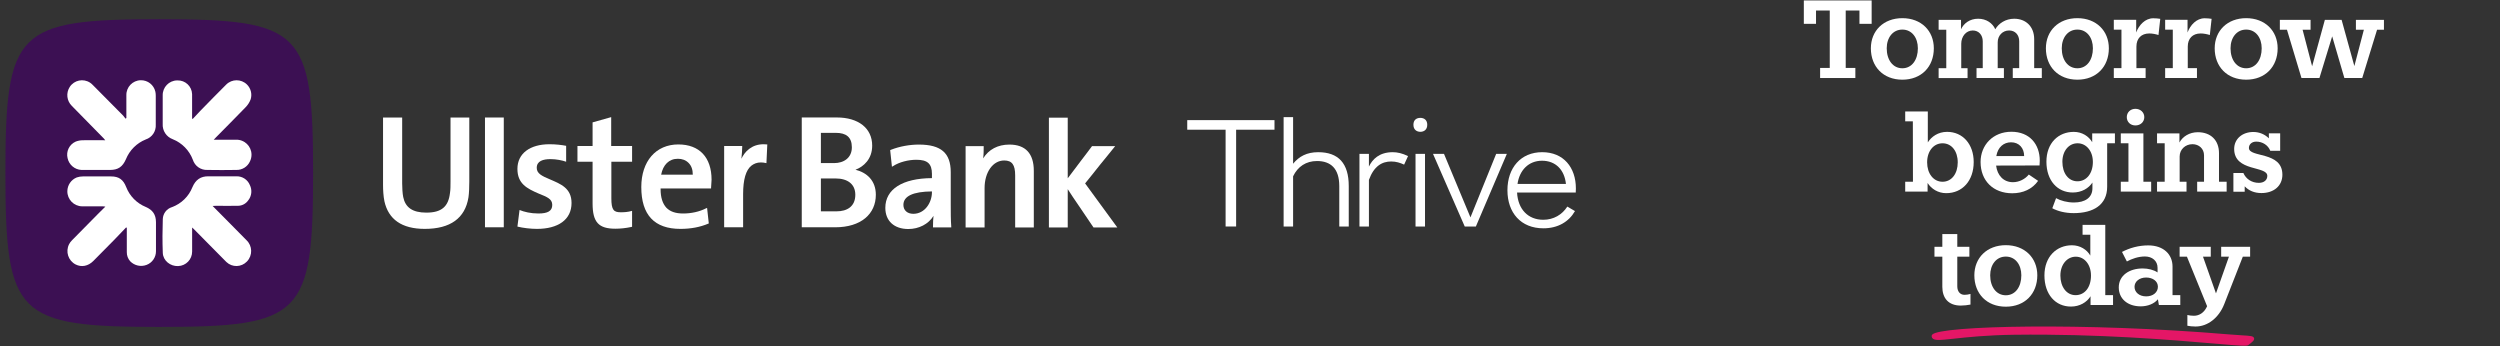<svg width="260" height="36" viewBox="0 0 260 36" fill="none" xmlns="http://www.w3.org/2000/svg">
<rect x="0" y="0" width="260" height="36" fill="#333333" stroke="none"/>
<g clip-path="url(#clip0_7742_36028)">
<path d="M128.557 13.49V23.556H127.462V13.49H123.473V12.493H132.547V13.49H128.557Z" fill="white"/>
<path d="M134.482 17.028C135.108 16.264 135.906 15.828 137.094 15.828C139.191 15.828 140.27 16.981 140.27 19.35V23.557H139.285V19.35C139.285 17.526 138.393 16.747 136.969 16.747C135.827 16.747 134.966 17.324 134.482 18.337V23.557H133.496V12.182H134.482V17.028Z" fill="white"/>
<path d="M146.436 16.233L146.03 17.121C145.623 16.934 145.2 16.794 144.684 16.794C143.73 16.794 142.885 17.277 142.368 18.711V23.557H141.383V15.999H142.368V17.324C142.728 16.576 143.433 15.828 144.84 15.828C145.325 15.828 145.826 15.937 146.436 16.233Z" fill="white"/>
<path d="M148.435 12.976C148.435 13.491 148.091 13.708 147.716 13.708C147.34 13.708 146.996 13.49 146.996 12.976C146.996 12.462 147.324 12.259 147.716 12.259C148.107 12.259 148.435 12.477 148.435 12.976ZM147.215 23.557V15.999H148.201V23.557H147.215Z" fill="white"/>
<path d="M153.491 23.557H152.333L149.031 15.999H150.174L152.927 22.607L155.603 15.999H156.714L153.491 23.557Z" fill="white"/>
<path d="M163.875 20.02H157.774C157.868 21.78 158.932 22.856 160.496 22.856C161.576 22.856 162.468 22.326 163 21.484L163.798 21.952C163.156 23.074 162.014 23.744 160.512 23.744C158.166 23.744 156.773 22.123 156.773 19.785C156.773 17.448 158.166 15.827 160.388 15.827C162.61 15.827 163.892 17.417 163.892 19.598C163.892 19.738 163.892 19.848 163.877 20.018L163.875 20.02ZM157.821 19.131H162.858C162.702 17.651 161.779 16.716 160.371 16.716C158.963 16.716 158.024 17.713 157.821 19.131Z" fill="white"/>
<path fill-rule="evenodd" clip-rule="evenodd" d="M63.563 12.182L61.629 12.727V15.181H60.055V16.82H61.629V21.165C61.629 23.113 62.26 23.786 63.997 23.786C64.486 23.786 65.1 23.729 65.66 23.603L65.736 23.585V21.928C65.302 22.058 64.905 22.076 64.561 22.076C63.835 22.076 63.581 21.856 63.581 20.621V16.82H65.737V15.181H63.564V12.182H63.563Z" fill="white"/>
<path fill-rule="evenodd" clip-rule="evenodd" d="M57.198 18.656C56.33 18.293 55.821 18.039 55.821 17.454C55.821 16.747 56.472 16.548 57.255 16.548C57.85 16.548 58.466 16.674 58.879 16.82V15.165C58.426 15.076 57.812 15.001 57.144 15.001C55.135 15.001 53.812 15.949 53.812 17.565C53.812 19.094 54.792 19.602 56.021 20.131C56.872 20.477 57.434 20.676 57.434 21.31C57.434 21.945 56.962 22.203 56.002 22.203C55.19 22.203 54.521 22.038 54.032 21.839L53.812 23.565C54.391 23.71 55.19 23.804 55.841 23.804C58.03 23.804 59.44 22.858 59.44 21.112C59.44 19.551 58.284 19.128 57.199 18.656H57.198Z" fill="white"/>
<path d="M52.393 12.221H50.438V23.637H52.393V12.221Z" fill="white"/>
<path fill-rule="evenodd" clip-rule="evenodd" d="M46.854 18.876C46.854 19.256 46.854 19.765 46.797 20.076C46.636 21.477 45.931 22.113 44.341 22.113C42.889 22.113 42.148 21.566 41.931 20.477C41.86 20.131 41.826 19.492 41.826 19.077V12.222H39.836V19.238C39.836 19.765 39.871 20.401 39.979 20.931C40.394 22.802 41.77 23.804 44.176 23.804C46.836 23.804 48.371 22.693 48.719 20.532C48.786 20.094 48.807 19.424 48.807 18.894V12.221H46.854V18.876H46.854Z" fill="white"/>
<path fill-rule="evenodd" clip-rule="evenodd" d="M70.549 15.021C68.216 15.021 66.695 16.765 66.695 19.456C66.695 22.349 68.053 23.804 70.766 23.804C71.83 23.804 72.81 23.623 73.662 23.259L73.715 23.239L73.537 21.621L73.408 21.675C72.737 22.021 71.87 22.204 71.058 22.204C70.246 22.204 69.698 22.005 69.303 21.604C68.904 21.166 68.702 20.532 68.702 19.675V19.603H73.948L74.003 18.694C74.003 16.366 72.738 15.022 70.549 15.022V15.021ZM68.759 18.166C68.956 17.146 69.573 16.512 70.496 16.512C70.947 16.512 71.327 16.654 71.617 16.948C71.905 17.239 72.05 17.637 72.05 18.166H68.758H68.759Z" fill="white"/>
<path fill-rule="evenodd" clip-rule="evenodd" d="M77.105 16.511C77.157 16.019 77.19 15.582 77.19 15.272V15.181H75.312V23.638H77.284V20.184C77.284 18.675 77.572 17.695 78.134 17.238C78.408 17.022 78.73 16.893 79.127 16.893C79.272 16.893 79.472 16.91 79.709 16.966L79.799 15.021C79.616 15.002 79.508 15.002 79.399 15.002C78.169 15.002 77.443 15.782 77.105 16.512V16.511Z" fill="white"/>
<path fill-rule="evenodd" clip-rule="evenodd" d="M114.55 21.398C113.739 20.289 112.886 19.109 112.851 19.073C112.886 19.036 113.683 18.054 114.443 17.089C114.895 16.527 115.418 15.907 115.981 15.195H113.573C113.158 15.762 112.759 16.27 112.416 16.725C111.821 17.527 111.187 18.363 111.044 18.544V12.236H109.086V23.653H111.044V19.672C111.171 19.889 111.856 20.909 112.492 21.835C112.869 22.399 113.268 22.998 113.722 23.653H116.199C115.586 22.817 115.04 22.072 114.551 21.398H114.55Z" fill="white"/>
<path fill-rule="evenodd" clip-rule="evenodd" d="M104.981 15.036C103.767 15.036 102.827 15.546 102.249 16.471C102.303 16.055 102.303 15.635 102.303 15.287V15.195H100.422V23.653H102.396V19.566C102.396 17.907 103.264 16.689 104.437 16.689C105.253 16.689 105.577 17.145 105.577 18.237V23.653H107.516V17.765C107.516 15.964 106.645 15.036 104.981 15.036V15.036Z" fill="white"/>
<path fill-rule="evenodd" clip-rule="evenodd" d="M98.877 17.907C98.877 15.927 97.881 15.036 95.565 15.036C94.607 15.036 93.574 15.218 92.652 15.58L92.579 15.618L92.761 17.344L92.888 17.271C93.521 16.854 94.481 16.616 95.295 16.616C96.452 16.616 96.921 17.017 96.921 18.086V18.525C93.866 18.543 92.074 19.67 92.074 21.617C92.074 22.982 92.998 23.818 94.463 23.818C95.565 23.818 96.562 23.307 97.084 22.453C97.05 22.762 97.031 23.145 97.031 23.564V23.652H98.929V23.546C98.877 22.889 98.877 22.071 98.877 21.288V17.905V17.907ZM96.922 19.983C96.922 21.074 96.18 22.236 94.987 22.236C94.356 22.236 93.954 21.87 93.954 21.309C93.954 20.399 94.952 19.925 96.922 19.908V19.983H96.922Z" fill="white"/>
<path fill-rule="evenodd" clip-rule="evenodd" d="M88.969 17.653C89.824 17.328 90.708 16.544 90.708 15.144C90.708 13.327 89.262 12.217 87.037 12.217H83.383V23.638H86.856C89.55 23.638 91.087 22.254 91.087 20.254C91.087 18.779 90.148 17.944 88.969 17.653ZM85.373 13.817H86.926C87.995 13.817 88.593 14.255 88.593 15.325C88.593 16.395 87.781 16.962 86.745 16.962H85.373V13.816V13.817ZM87.001 21.98H85.373V18.56H86.907C88.14 18.56 88.953 19.142 88.953 20.254C88.953 21.473 88.102 21.979 87.001 21.979V21.98Z" fill="white"/>
<path d="M32.562 17.999C32.562 32.838 31.401 34 16.564 34C1.726 34 0.562 32.839 0.562 17.999C0.562 3.158 1.723 2 16.564 2C31.404 2 32.562 3.161 32.562 17.999Z" fill="#3C1053"/>
<path d="M13.142 12.271V9.901C13.124 9.058 13.793 8.361 14.636 8.344C15.363 8.328 16 8.828 16.158 9.538C16.187 9.677 16.2 9.818 16.199 9.959V12.948C16.25 13.646 15.819 14.289 15.154 14.505C14.216 14.884 13.472 15.629 13.093 16.566C12.75 17.346 12.285 17.674 11.444 17.674H8.469C7.767 17.64 7.176 17.137 7.029 16.45C6.854 15.748 7.208 15.023 7.868 14.728C8.098 14.639 8.341 14.591 8.588 14.585C9.356 14.568 10.125 14.585 10.943 14.585C10.876 14.501 10.839 14.444 10.792 14.397C9.69 13.27 8.586 12.144 7.478 11.02C6.938 10.498 6.845 9.666 7.256 9.037C7.716 8.333 8.66 8.136 9.363 8.596C9.466 8.664 9.56 8.743 9.644 8.833C10.707 9.894 11.76 10.963 12.817 12.033C12.9 12.13 12.979 12.232 13.052 12.338C13.082 12.316 13.113 12.297 13.143 12.277" fill="white"/>
<path d="M22.112 21.419C22.784 22.096 23.393 22.71 24.002 23.326L25.635 24.98C26.259 25.571 26.286 26.557 25.695 27.181C25.695 27.181 25.695 27.181 25.694 27.181L25.676 27.2C25.103 27.801 24.151 27.826 23.55 27.253C23.527 27.233 23.507 27.21 23.486 27.19C22.389 26.094 21.303 24.988 20.221 23.888C20.16 23.825 20.092 23.766 19.982 23.661V26.159C19.988 26.975 19.341 27.647 18.525 27.672C17.721 27.708 16.962 27.112 16.931 26.306C16.885 25.133 16.89 23.956 16.931 22.785C16.949 22.211 17.33 21.712 17.878 21.544C18.855 21.187 19.633 20.429 20.014 19.462C20.341 18.699 20.865 18.322 21.69 18.336C22.661 18.352 23.635 18.336 24.608 18.336C25.205 18.325 25.748 18.68 25.978 19.232C26.245 19.757 26.179 20.39 25.808 20.848C25.567 21.19 25.178 21.396 24.759 21.403C24 21.419 23.241 21.403 22.48 21.403L22.112 21.419V21.419Z" fill="white"/>
<path d="M13.117 23.652C12.708 24.074 12.315 24.5 11.905 24.917C11.174 25.664 10.441 26.411 9.7 27.148C9.156 27.688 8.476 27.812 7.864 27.503C7.094 27.108 6.791 26.165 7.186 25.396C7.186 25.396 7.186 25.396 7.186 25.395C7.265 25.244 7.368 25.106 7.49 24.987C8.381 24.07 9.284 23.162 10.184 22.255C10.424 22.01 10.673 21.769 10.959 21.487C10.839 21.473 10.774 21.459 10.707 21.459H8.539C7.679 21.446 6.991 20.737 7.004 19.877C7.014 19.248 7.399 18.687 7.983 18.453C8.193 18.381 8.413 18.346 8.635 18.348H11.554C12.37 18.348 12.821 18.685 13.119 19.444C13.484 20.389 14.222 21.141 15.16 21.523C15.876 21.831 16.218 22.315 16.221 23.105V26.123C16.226 26.759 15.833 27.329 15.238 27.551C14.648 27.774 13.982 27.626 13.542 27.174C13.307 26.913 13.181 26.573 13.188 26.223V23.694L13.115 23.653" fill="white"/>
<path d="M22.222 14.53H24.571C25.433 14.516 26.143 15.204 26.157 16.066C26.161 16.311 26.107 16.554 26 16.775C25.751 17.338 25.186 17.693 24.571 17.673C23.572 17.687 22.571 17.694 21.57 17.673C20.883 17.704 20.262 17.269 20.055 16.614C19.689 15.639 18.93 14.863 17.962 14.477C17.299 14.234 16.876 13.584 16.921 12.879V9.916C16.904 9.077 17.57 8.382 18.409 8.363H18.45C19.265 8.334 19.949 8.972 19.978 9.788C19.978 9.789 19.978 9.79 19.978 9.791V12.303C19.978 12.303 19.978 12.32 20.027 12.387C20.3 12.095 20.56 11.807 20.829 11.532C21.725 10.618 22.617 9.695 23.521 8.8C24.117 8.2 25.086 8.197 25.686 8.792C26.084 9.188 26.233 9.769 26.076 10.308C25.963 10.622 25.783 10.909 25.549 11.147C24.529 12.204 23.496 13.237 22.468 14.279C22.396 14.348 22.331 14.422 22.219 14.542" fill="white"/>
</g>
<path d="M234.423 35.167C234.355 34.944 234.07 34.926 233.124 34.87C232.772 34.848 232.331 34.821 231.803 34.776C216.65 33.502 201.867 33.881 200.967 34.786C200.896 34.858 200.887 34.932 200.892 34.982C200.901 35.078 200.945 35.161 201.019 35.221C201.122 35.305 201.281 35.344 201.519 35.353C201.878 35.366 202.417 35.307 203.219 35.221C204.574 35.073 206.622 34.852 209.476 34.815C218.256 34.7 226.018 35.366 230.187 35.723C233.081 35.972 233.662 36.009 233.823 35.887C234.272 35.546 234.485 35.373 234.422 35.167" fill="#E41666"/>
<path d="M202.002 29.82V26.696H201.184V25.67H202.002V24.344H203.558V25.67H204.815V26.696H203.558V29.785C203.558 30.304 203.846 30.662 204.308 30.662C204.503 30.662 204.734 30.627 204.93 30.569V31.676C204.642 31.733 204.25 31.78 203.927 31.78C202.635 31.78 202.001 31.008 202.001 29.82H202.002Z" fill="white"/>
<path d="M205.332 28.633C205.332 26.812 206.646 25.498 208.606 25.498C210.566 25.498 211.88 26.811 211.88 28.633C211.88 30.547 210.589 31.895 208.606 31.895C206.623 31.895 205.332 30.547 205.332 28.633ZM210.219 28.633C210.219 27.527 209.597 26.685 208.606 26.685C207.614 26.685 206.98 27.527 206.98 28.633C206.98 29.832 207.614 30.708 208.606 30.708C209.597 30.708 210.219 29.832 210.219 28.633Z" fill="white"/>
<path d="M218.949 30.696H219.756V31.723H217.416V30.811C217.024 31.446 216.287 31.883 215.376 31.883C213.762 31.883 212.621 30.615 212.621 28.644C212.621 26.673 213.9 25.508 215.48 25.508C216.333 25.508 217.036 25.958 217.393 26.58V24.413H216.587V23.387H218.949V30.695V30.696ZM217.462 28.656C217.462 27.515 216.782 26.696 215.883 26.696C214.984 26.696 214.28 27.503 214.28 28.656C214.28 29.809 214.903 30.696 215.86 30.696C216.818 30.696 217.463 29.878 217.463 28.656H217.462Z" fill="white"/>
<path d="M225.943 30.696H226.75V31.722H224.525L224.421 31.123C224.052 31.584 223.372 31.86 222.634 31.86C221.263 31.86 220.352 31.064 220.352 29.889C220.352 28.656 221.435 27.919 222.841 27.919C223.418 27.919 223.995 28.068 224.386 28.333V27.849C224.386 27.135 223.833 26.673 223.073 26.673C222.381 26.673 221.712 26.915 221.194 27.192L220.687 26.201C221.483 25.786 222.405 25.521 223.419 25.521C224.998 25.521 225.943 26.443 225.943 27.723V30.697V30.696ZM224.422 29.82C224.422 29.255 223.903 28.863 223.2 28.863C222.498 28.863 221.99 29.278 221.99 29.832C221.99 30.386 222.474 30.823 223.2 30.823C223.927 30.823 224.422 30.396 224.422 29.82Z" fill="white"/>
<path d="M234.013 25.67V26.696H233.252L231.315 31.641C230.75 33.07 229.586 33.958 228.341 33.958C228.018 33.958 227.707 33.923 227.487 33.878V32.759C227.66 32.805 227.925 32.84 228.167 32.84C228.732 32.84 229.216 32.505 229.481 31.963L229.539 31.848L227.441 26.696H226.68V25.67H229.919V26.696H229.112L230.461 30.512L231.809 26.696H231.002V25.67H234.011H234.013Z" fill="white"/>
<path d="M205.265 16.85C205.265 18.798 204.089 20.089 202.406 20.089C201.541 20.089 200.85 19.628 200.469 19.029V19.928H198.141V18.901H198.947L198.936 12.619H198.141V11.593H200.493V14.809C200.862 14.222 201.553 13.713 202.498 13.713C204.146 13.713 205.265 15.016 205.265 16.849V16.85ZM203.605 16.885C203.605 15.709 202.959 14.902 202.025 14.902C201.091 14.902 200.422 15.721 200.422 16.885C200.422 18.049 201.079 18.902 202.025 18.902C202.97 18.902 203.605 18.061 203.605 16.885Z" fill="white"/>
<path d="M212.113 17.208L207.594 17.22C207.721 18.246 208.366 18.948 209.347 18.948C210.004 18.948 210.626 18.614 210.995 18.152L211.963 18.809C211.352 19.674 210.385 20.1 209.277 20.1C207.294 20.1 205.98 18.797 205.98 16.849C205.98 15.074 207.283 13.703 209.185 13.703C211.086 13.703 212.136 15.006 212.136 16.712C212.136 16.873 212.124 17.069 212.113 17.208ZM210.511 16.228C210.511 15.409 209.992 14.799 209.15 14.799C208.389 14.799 207.779 15.295 207.617 16.228H210.511Z" fill="white"/>
<path d="M219.952 13.876V14.902H219.145V19.421C219.145 21.312 217.705 22.165 215.664 22.165C214.8 22.165 214.016 21.97 213.439 21.658L213.831 20.609C214.304 20.874 214.984 21.059 215.687 21.059C216.851 21.059 217.612 20.552 217.612 19.583V18.984C217.22 19.583 216.494 20.021 215.572 20.021C213.958 20.021 212.828 18.765 212.828 16.816C212.828 14.868 214.074 13.715 215.675 13.715C216.529 13.715 217.231 14.165 217.589 14.787V13.876H219.951H219.952ZM217.658 16.838C217.658 15.709 216.978 14.901 216.067 14.901C215.156 14.901 214.488 15.697 214.488 16.826C214.488 18.025 215.122 18.855 216.056 18.855C216.99 18.855 217.659 18.048 217.659 16.837L217.658 16.838Z" fill="white"/>
<path d="M222.914 18.902H223.721V19.929H220.562V18.902H221.358V14.902H220.562V13.876H222.914V18.902ZM221.186 12.181C221.186 11.686 221.566 11.317 222.085 11.317C222.604 11.317 223.007 11.686 223.007 12.181C223.007 12.677 222.615 13.046 222.085 13.046C221.555 13.046 221.186 12.677 221.186 12.181Z" fill="white"/>
<path d="M230.775 18.902H231.571V19.928H228.505V18.902H229.219V16.148C229.219 15.468 228.689 14.995 228.021 14.995C227.26 14.995 226.684 15.559 226.684 16.274V18.902H227.398V19.928H224.332V18.902H225.128V14.902H224.332V13.876H226.661V14.822C226.995 14.2 227.698 13.75 228.574 13.75C229.923 13.75 230.776 14.591 230.776 15.928V18.902H230.775Z" fill="white"/>
<path d="M237.369 18.164C237.369 19.328 236.482 20.078 235.19 20.078C234.453 20.078 233.864 19.824 233.449 19.374V19.939H232.273V17.991H233.31C233.575 18.602 234.164 19.017 234.924 19.017C235.466 19.017 235.8 18.717 235.8 18.291C235.8 17.219 232.354 17.887 232.354 15.489C232.354 14.452 233.195 13.726 234.348 13.726C234.994 13.726 235.547 13.98 235.962 14.383V13.864H237.138V15.685H236.112C235.882 15.097 235.305 14.728 234.648 14.728C234.199 14.728 233.887 15.005 233.887 15.385C233.887 16.422 237.368 15.707 237.368 18.163L237.369 18.164Z" fill="white"/>
<path d="M194.651 0.045V2.478H193.383V1.094H191.954V7.065H192.957V8.114H189.292V7.065H190.295V1.094H188.866V2.478H187.598V0.045H194.652H194.651Z" fill="white"/>
<path d="M194.57 5.025C194.57 3.204 195.884 1.889 197.844 1.889C199.804 1.889 201.118 3.203 201.118 5.025C201.118 6.938 199.827 8.287 197.844 8.287C195.861 8.287 194.57 6.938 194.57 5.025ZM199.458 5.025C199.458 3.918 198.835 3.077 197.844 3.077C196.853 3.077 196.219 3.918 196.219 5.025C196.219 6.224 196.853 7.1 197.844 7.1C198.835 7.1 199.458 6.224 199.458 5.025Z" fill="white"/>
<path d="M211.552 7.089H212.348V8.115H209.328V7.089H209.997V4.288C209.997 3.631 209.582 3.169 208.948 3.169C208.268 3.169 207.761 3.699 207.761 4.403V7.089H208.406V8.115H205.559V7.089H206.205V4.3C206.205 3.643 205.79 3.17 205.168 3.17C204.476 3.17 203.969 3.782 203.969 4.554V7.09H204.626V8.116H201.617V7.09H202.413V3.09H201.617V2.064H203.946V3.043C204.234 2.421 204.868 1.948 205.722 1.948C206.575 1.948 207.22 2.397 207.509 3.043C207.855 2.444 208.57 1.948 209.48 1.948C210.667 1.948 211.555 2.744 211.555 4.068V7.089H211.552Z" fill="white"/>
<path d="M212.773 5.025C212.773 3.204 214.087 1.889 216.047 1.889C218.007 1.889 219.321 3.203 219.321 5.025C219.321 6.938 218.03 8.287 216.047 8.287C214.065 8.287 212.773 6.938 212.773 5.025ZM217.662 5.025C217.662 3.918 217.04 3.077 216.048 3.077C215.057 3.077 214.423 3.918 214.423 5.025C214.423 6.224 215.057 7.1 216.048 7.1C217.04 7.1 217.662 6.224 217.662 5.025Z" fill="white"/>
<path d="M224.667 1.959L224.482 3.642C224.194 3.55 223.848 3.48 223.525 3.48C222.696 3.48 222.188 3.999 222.188 4.841V7.088H223.144V8.114H219.836V7.088H220.631V3.088H219.836V2.062H222.164V3.376C222.452 2.604 223.098 1.9 223.939 1.9C224.182 1.9 224.458 1.923 224.666 1.958L224.667 1.959Z" fill="white"/>
<path d="M230.007 1.959L229.822 3.642C229.534 3.55 229.188 3.48 228.865 3.48C228.036 3.48 227.528 3.999 227.528 4.841V7.088H228.484V8.114H225.176V7.088H225.971V3.088H225.176V2.062H227.504V3.376C227.792 2.604 228.438 1.9 229.279 1.9C229.521 1.9 229.798 1.923 230.006 1.958L230.007 1.959Z" fill="white"/>
<path d="M230.328 5.025C230.328 3.204 231.642 1.889 233.602 1.889C235.562 1.889 236.876 3.203 236.876 5.025C236.876 6.938 235.585 8.287 233.602 8.287C231.619 8.287 230.328 6.938 230.328 5.025ZM235.216 5.025C235.216 3.918 234.593 3.077 233.602 3.077C232.611 3.077 231.976 3.918 231.976 5.025C231.976 6.224 232.611 7.1 233.602 7.1C234.593 7.1 235.216 6.224 235.216 5.025Z" fill="white"/>
<path d="M247.93 2.063V3.089H247.216L245.671 8.115H243.815L242.547 3.781L241.221 8.115H239.353L237.843 3.089H237.105V2.063H240.299V3.089H239.469L240.461 6.893L241.786 2.063H243.527L244.853 6.87L245.844 3.089H245.015V2.063H247.931H247.93Z" fill="white"/>
<defs>
<clipPath id="clip0_7742_36028">
<rect width="163.636" height="32" fill="white" transform="translate(0.562 2)"/>
</clipPath>
</defs>
</svg>
